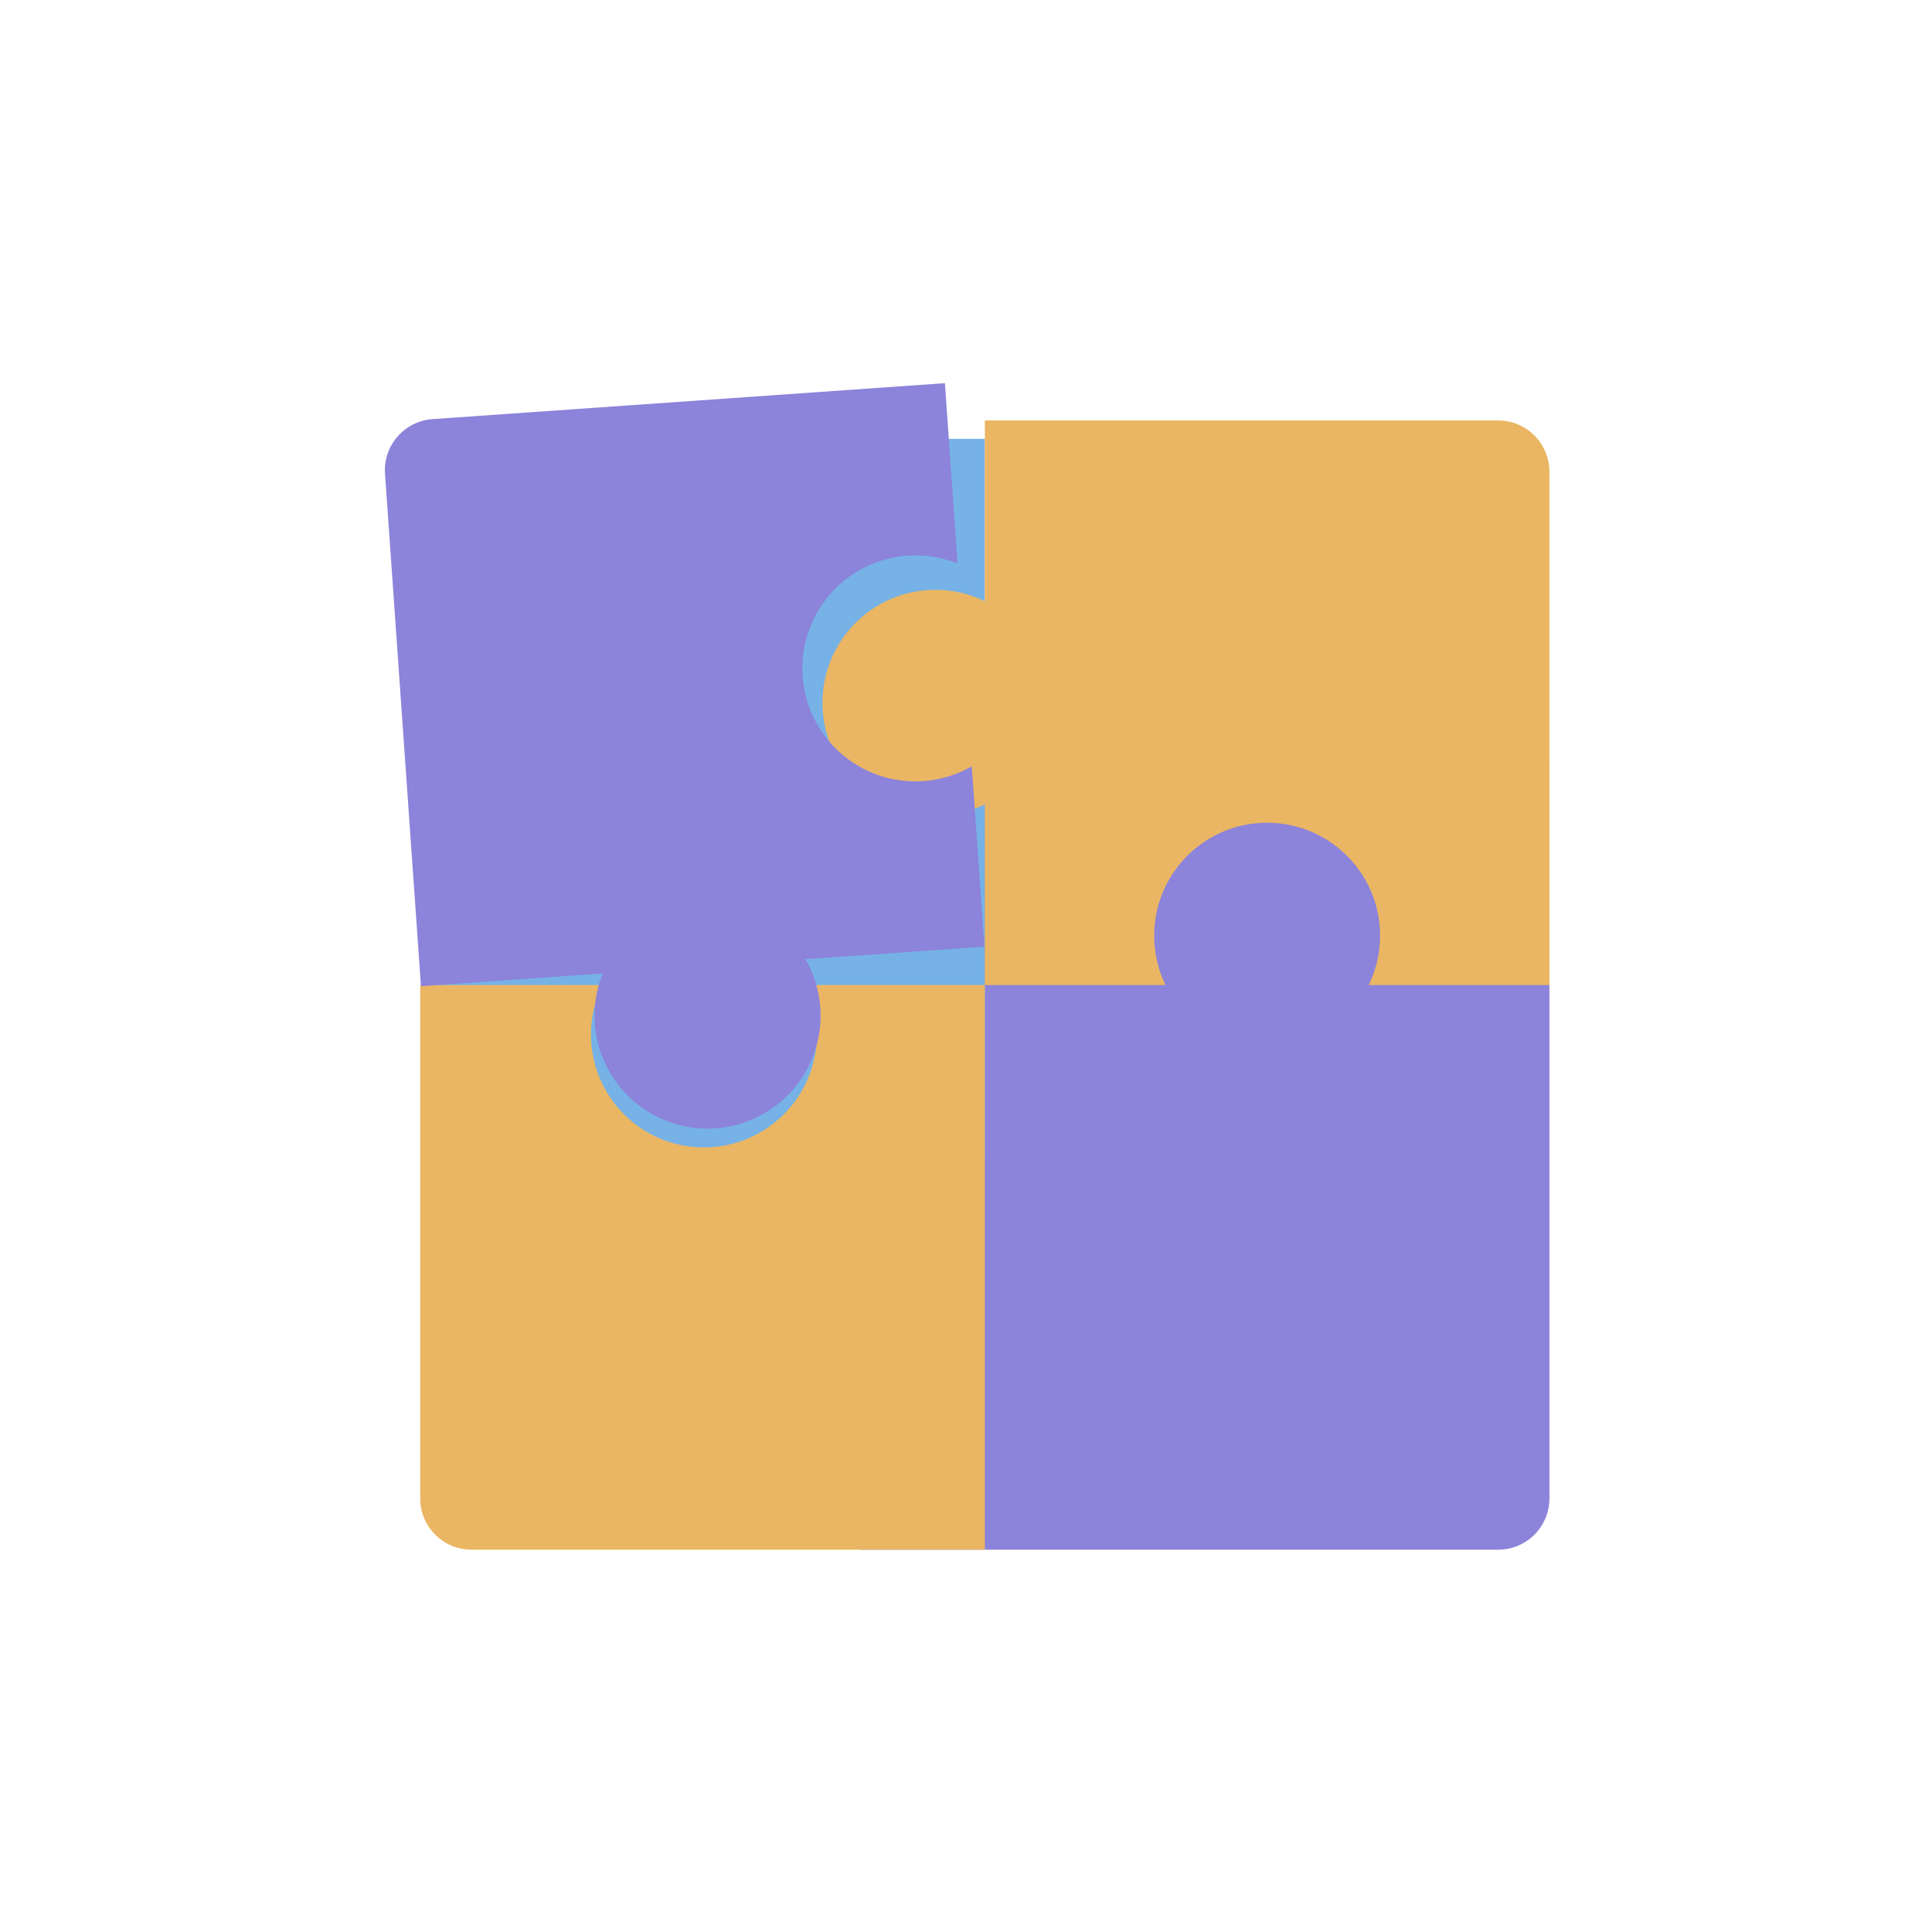 <svg xmlns="http://www.w3.org/2000/svg" xmlns:xlink="http://www.w3.org/1999/xlink" width="1507" height="1507" viewBox="0 0 1507 1507">
  <defs>
    <clipPath id="clip-Artboard_96">
      <rect width="1507" height="1507"/>
    </clipPath>
  </defs>
  <g id="Artboard_96" data-name="Artboard – 96" clip-path="url(#clip-Artboard_96)">
    <g id="Group_344" data-name="Group 344" transform="translate(-16 -124.677)">
      <path id="Rectangle_313" data-name="Rectangle 313" d="M0,0H537.875a0,0,0,0,1,0,0V571.633a40,40,0,0,1-40,40H0a0,0,0,0,1,0,0V0A0,0,0,0,1,0,0Z" transform="translate(686.714 721.84)" fill="#8c83db"/>
      <path id="Rectangle_309" data-name="Rectangle 309" d="M40,0H439.308a0,0,0,0,1,0,0V560.418a0,0,0,0,1,0,0H0a0,0,0,0,1,0,0V40A40,40,0,0,1,40,0Z" transform="translate(344.877 466.972)" fill="#76b2e6"/>
      <path id="Subtraction_38" data-name="Subtraction 38" d="M267.594,440.408H126.617V299.43a87.571,87.571,0,0,1-18.45,6.555,88.9,88.9,0,0,1-37.837.51,87.6,87.6,0,0,1-31.5-13.253A88.338,88.338,0,0,1,6.922,254.489,87.631,87.631,0,0,1,1.79,237.955a88.94,88.94,0,0,1,0-35.5,87.6,87.6,0,0,1,13.253-31.5A88.337,88.337,0,0,1,53.8,139.045a87.637,87.637,0,0,1,16.534-5.132,88.889,88.889,0,0,1,37.837.511,87.608,87.608,0,0,1,18.45,6.555V0H527.024a39.967,39.967,0,0,1,40,40V440.407H426.047a87.627,87.627,0,0,0,6.554-18.451,88.878,88.878,0,0,0,.511-37.836,87.6,87.6,0,0,0-13.253-31.5,88.34,88.34,0,0,0-38.753-31.912,87.644,87.644,0,0,0-16.534-5.132,88.939,88.939,0,0,0-35.5,0,87.595,87.595,0,0,0-31.5,13.253,88.34,88.34,0,0,0-31.912,38.753,87.641,87.641,0,0,0-5.132,16.534,88.878,88.878,0,0,0,.511,37.836,87.631,87.631,0,0,0,6.554,18.451Z" transform="translate(657.565 452.658)" fill="#eab663"/>
      <path id="Subtraction_36" data-name="Subtraction 36" d="M440.407,440.408H40a39.966,39.966,0,0,1-40-40V0H142.078a87.621,87.621,0,0,0-6.554,18.45,88.879,88.879,0,0,0-.511,37.837,87.6,87.6,0,0,0,13.253,31.5,88.567,88.567,0,0,0,23.791,23.791,88.089,88.089,0,0,0,14.962,8.121,87.639,87.639,0,0,0,16.534,5.132,88.939,88.939,0,0,0,35.5,0A87.634,87.634,0,0,0,255.59,119.7a88.089,88.089,0,0,0,14.962-8.121,88.567,88.567,0,0,0,23.791-23.791A88.081,88.081,0,0,0,300.531,0H440.407V440.407Z" transform="translate(343.776 893.066)" fill="#eab663"/>
      <path id="Union_102" data-name="Union 102" d="M133.223,478.943a87.709,87.709,0,0,1,8.855-38.536H0V40A39.968,39.968,0,0,1,40,0H440.407V140.978a87.6,87.6,0,0,0-18.45-6.554,88.853,88.853,0,0,0-37.837-.511,87.568,87.568,0,0,0-31.5,13.253,88.337,88.337,0,0,0-31.913,38.753,87.58,87.58,0,0,0-5.132,16.534,88.908,88.908,0,0,0,0,35.5,87.567,87.567,0,0,0,13.253,31.5,88.336,88.336,0,0,0,38.753,31.912A87.67,87.67,0,0,0,384.12,306.5a88.892,88.892,0,0,0,37.837-.511,87.618,87.618,0,0,0,18.45-6.554V440.407H300.531a88.09,88.09,0,1,1-167.307,38.536Z" transform="matrix(0.998, -0.07, 0.07, 0.998, 313.524, 454.396)" fill="#8c83db"/>
    </g>
  </g>
</svg>
